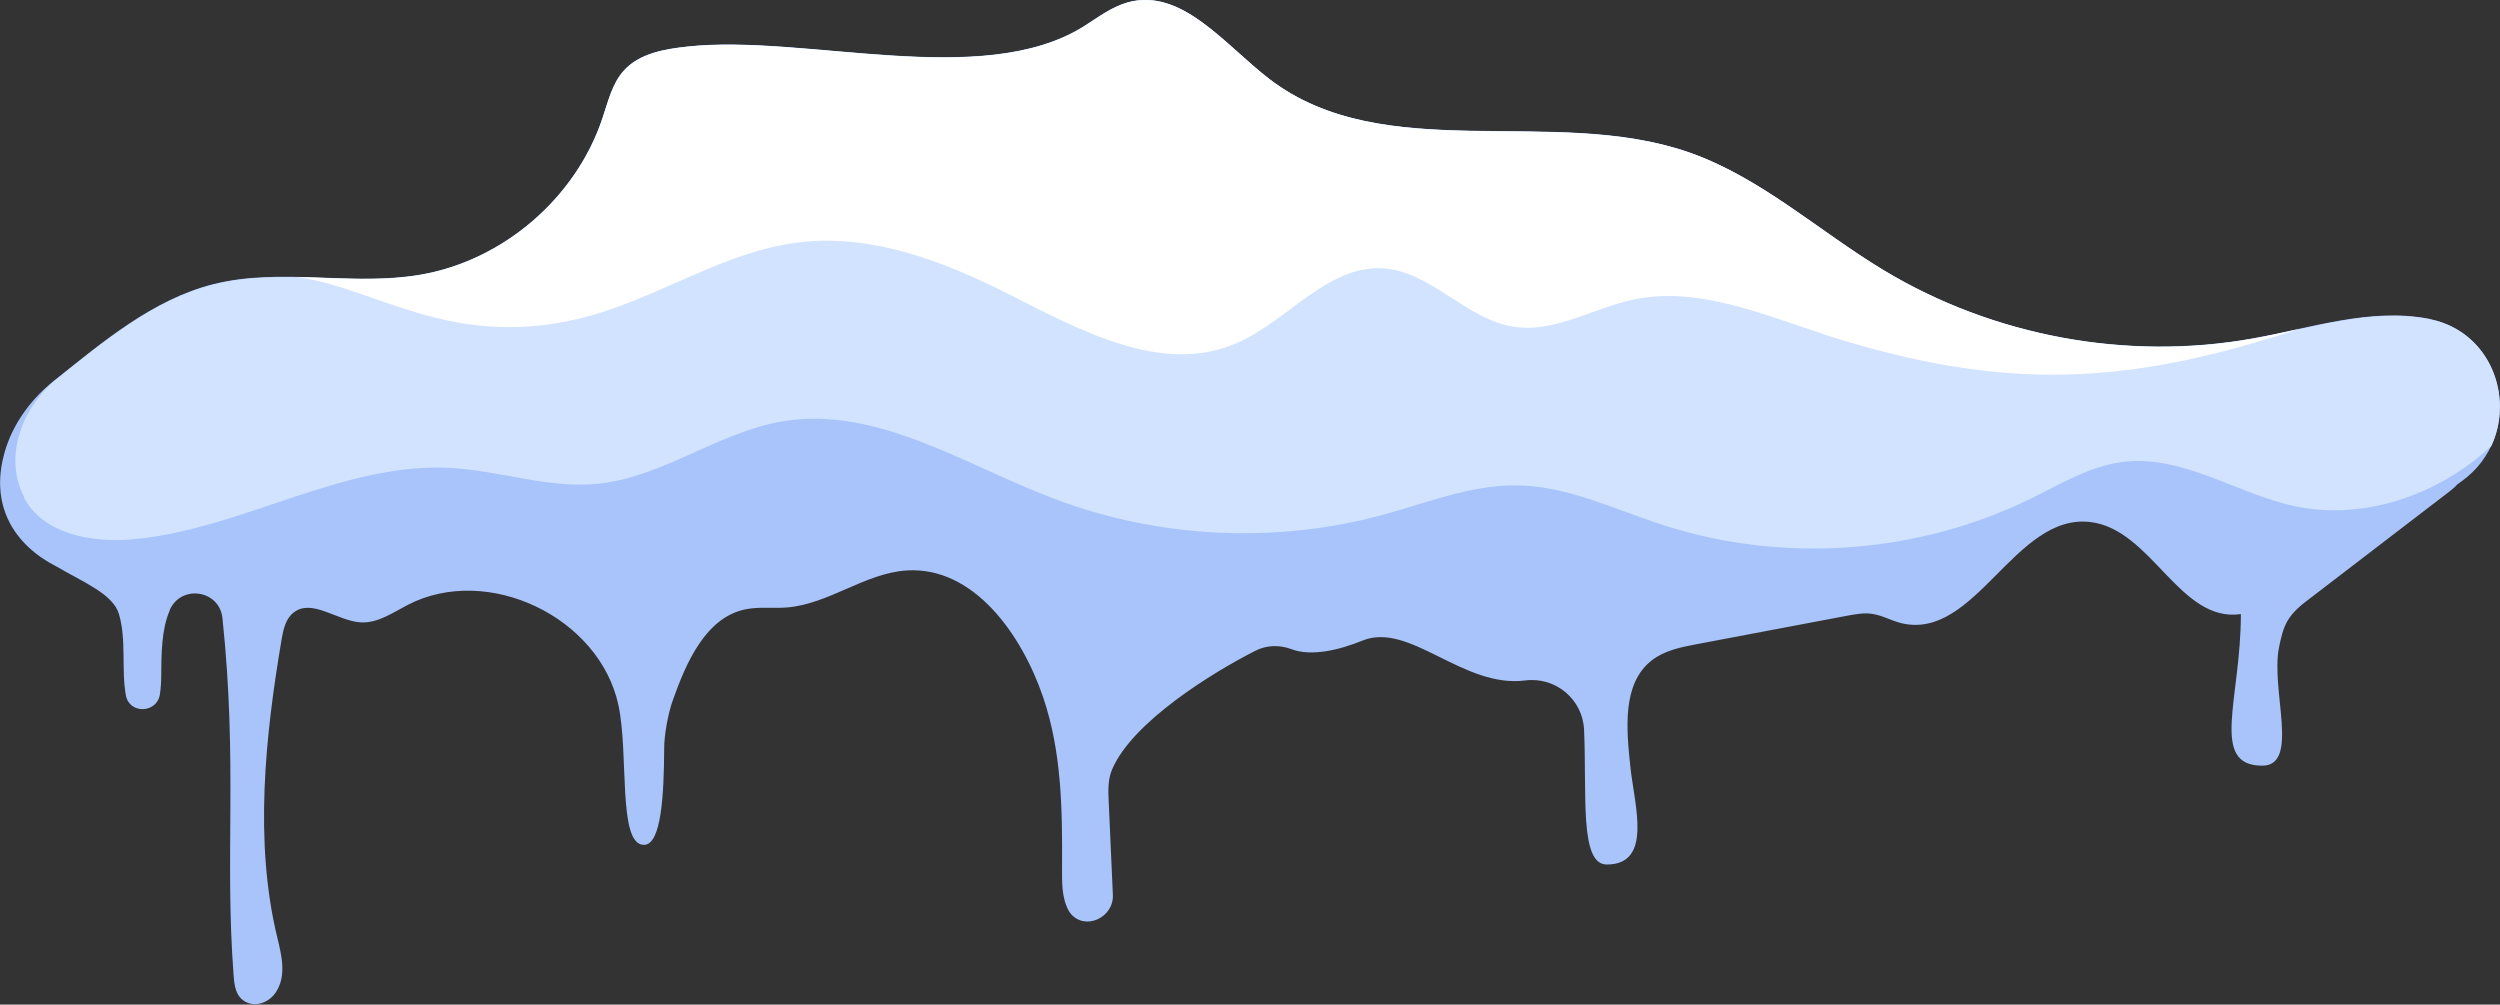 <?xml version="1.0" encoding="UTF-8"?><svg xmlns="http://www.w3.org/2000/svg" viewBox="0 0 132.27 53.15"><rect x="0" y="0" width="132.27" height="53.15" fill="#333333" stroke="none"/><defs><style>.d{fill:#fff;}.e{fill:#a8c4fa;}.f{fill:#d1e3ff;}</style></defs><g id="a"/><g id="b"><g id="c"><g><path class="e" d="M128.58,16.88s-.06-.01-.09-.02c-3.08-.59-6.2,.49-9.29,1.04-6.66,1.2-13.73-.11-19.53-3.6-3.47-2.09-6.54-4.94-10.36-6.26-7.19-2.48-16.1,.77-22.15-3.86-2.36-1.81-4.64-4.85-7.5-4.06-.86,.24-1.59,.81-2.34,1.28-5.38,3.35-14.74,.38-20.96,1.06-1.21,.13-2.53,.36-3.35,1.26-.63,.69-.84,1.65-1.14,2.53-1.41,4.23-5.26,7.53-9.63,8.28-3.61,.62-7.39-.39-10.94,.5-3.21,.8-5.89,3.08-8.43,5.1-1.15,.92-2.07,2.12-2.54,3.52-1.01,3.07,.46,5.21,2.67,6.33h0c1.46,.85,2.97,1.45,3.29,2.5,.41,1.36,.12,2.96,.37,4.31,.18,1,1.64,.96,1.8-.05,.05-.33,.07-.67,.07-1.02,.01-1.1,.01-2.42,.45-3.42v-.03c.62-1.37,2.64-1.05,2.79,.44,.81,7.7,.11,12.59,.59,18.9,.04,.53,.1,1.11,.64,1.4,.58,.3,1.28,0,1.62-.55,.54-.87,.28-1.91,.05-2.86-1.23-5.07-.64-10.64,.23-15.78,.09-.52,.21-1.07,.62-1.4,.98-.79,2.33,.45,3.59,.51,.89,.04,1.68-.52,2.47-.93,4.22-2.18,10.14,.65,11.14,5.31,.56,2.62-.05,7.39,1.35,7.39,.91,0,1.06-2.59,1.07-5.11,0-.72,.21-1.85,.45-2.52,.71-2.01,1.74-4.39,3.84-4.83,.72-.15,1.46-.04,2.19-.1,2.23-.17,4.15-1.83,6.38-1.96,3.51-.2,6.05,3.36,7.19,6.71,.98,2.88,1.02,5.92,1,8.97,0,.78-.03,1.61,.34,2.3,.03,.06,.07,.11,.11,.17,.77,.93,2.29,.22,2.24-.98l-.22-4.91c-.03-.58-.05-1.18,.17-1.71,1.05-2.52,5.34-5.16,7.59-6.3,.58-.3,1.28-.32,1.89-.09,1.09,.42,2.6,.03,3.78-.45,2.5-1.01,5.31,2.54,8.62,2.11,1.6-.2,3.04,1.01,3.1,2.63,.15,3.41-.25,7.11,1.2,7.11,2.45,0,1.46-3.16,1.25-5.16-.21-2-.45-4.41,1.13-5.64,.68-.53,1.55-.7,2.39-.86,2.64-.5,5.29-1,7.93-1.5,.45-.08,.9-.17,1.35-.1,.53,.08,1.01,.36,1.53,.49,3.93,.95,6-5.83,10.01-5.35,3.25,.39,4.72,5.34,7.96,4.87,0,4.51-1.67,8.02,1.13,8.02,2.01,0,.43-4.02,.89-6.27,.1-.48,.2-.96,.44-1.38,.3-.52,.78-.89,1.26-1.25,2.44-1.87,4.88-3.74,7.32-5.61,.14-.11,.29-.23,.41-.37,.07-.05,.15-.11,.22-.16,3.36-2.4,2.37-7.75-1.66-8.59Z"/><path class="f" d="M1.26,26.31c1,1.93,3.54,2.41,5.7,2.23,5.79-.49,11.13-4.11,16.92-3.78,2.59,.15,5.13,1.09,7.71,.84,3.45-.33,6.41-2.74,9.83-3.31,4.96-.82,9.6,2.29,14.3,4.08,5.56,2.12,11.78,2.42,17.52,.85,2.32-.64,4.61-1.57,7.01-1.54,2.68,.03,5.18,1.27,7.74,2.1,6.34,2.05,13.46,1.54,19.44-1.39,1.61-.79,3.19-1.76,4.97-1.96,2.98-.34,5.72,1.53,8.62,2.26,3.81,.97,7.91-.42,10.79-3.09,1.22-2.61-.06-6.05-3.22-6.7-.03,0-.06-.01-.09-.02-3.08-.59-6.2,.49-9.29,1.04-6.66,1.2-13.73-.11-19.53-3.6-3.47-2.09-6.54-4.94-10.36-6.26-7.19-2.48-16.1,.77-22.15-3.86-2.36-1.81-4.64-4.85-7.5-4.06-.86,.24-1.59,.81-2.34,1.28-5.38,3.35-14.74,.38-20.96,1.06-1.21,.13-2.53,.36-3.35,1.26-.63,.69-.84,1.65-1.14,2.53-1.41,4.23-5.26,7.53-9.63,8.28-3.61,.62-7.39-.39-10.94,.5-3.21,.8-5.89,3.08-8.43,5.1-1.82,1.57-2.66,4.13-1.6,6.16Z"/><path class="d" d="M96.43,17.67c9.76,3.15,16.26,2.66,25.2-.26-.81,.18-1.62,.36-2.42,.5-6.66,1.2-13.73-.11-19.53-3.6-3.47-2.09-6.54-4.94-10.36-6.26-7.19-2.48-16.1,.77-22.15-3.86-2.36-1.81-4.64-4.85-7.5-4.06-.86,.24-1.59,.81-2.34,1.28-5.38,3.35-14.74,.38-20.96,1.06-1.21,.13-2.53,.36-3.35,1.26-.63,.69-.84,1.65-1.14,2.53-1.41,4.23-5.26,7.53-9.63,8.28-2.15,.37-4.37,.16-6.56,.12,4.18,.54,8.06,3.8,14.86,2.22,4.14-.96,7.8-3.7,12.03-4.09,3.73-.35,7.4,1.06,10.74,2.75,3.8,1.92,8.11,4.3,12.03,2.65,2.75-1.15,4.87-4.19,7.84-3.99,2.54,.17,4.39,2.71,6.91,3.09,2.16,.33,4.19-.99,6.32-1.44,3.36-.71,6.74,.75,10.01,1.81Z"/></g></g></g></svg>